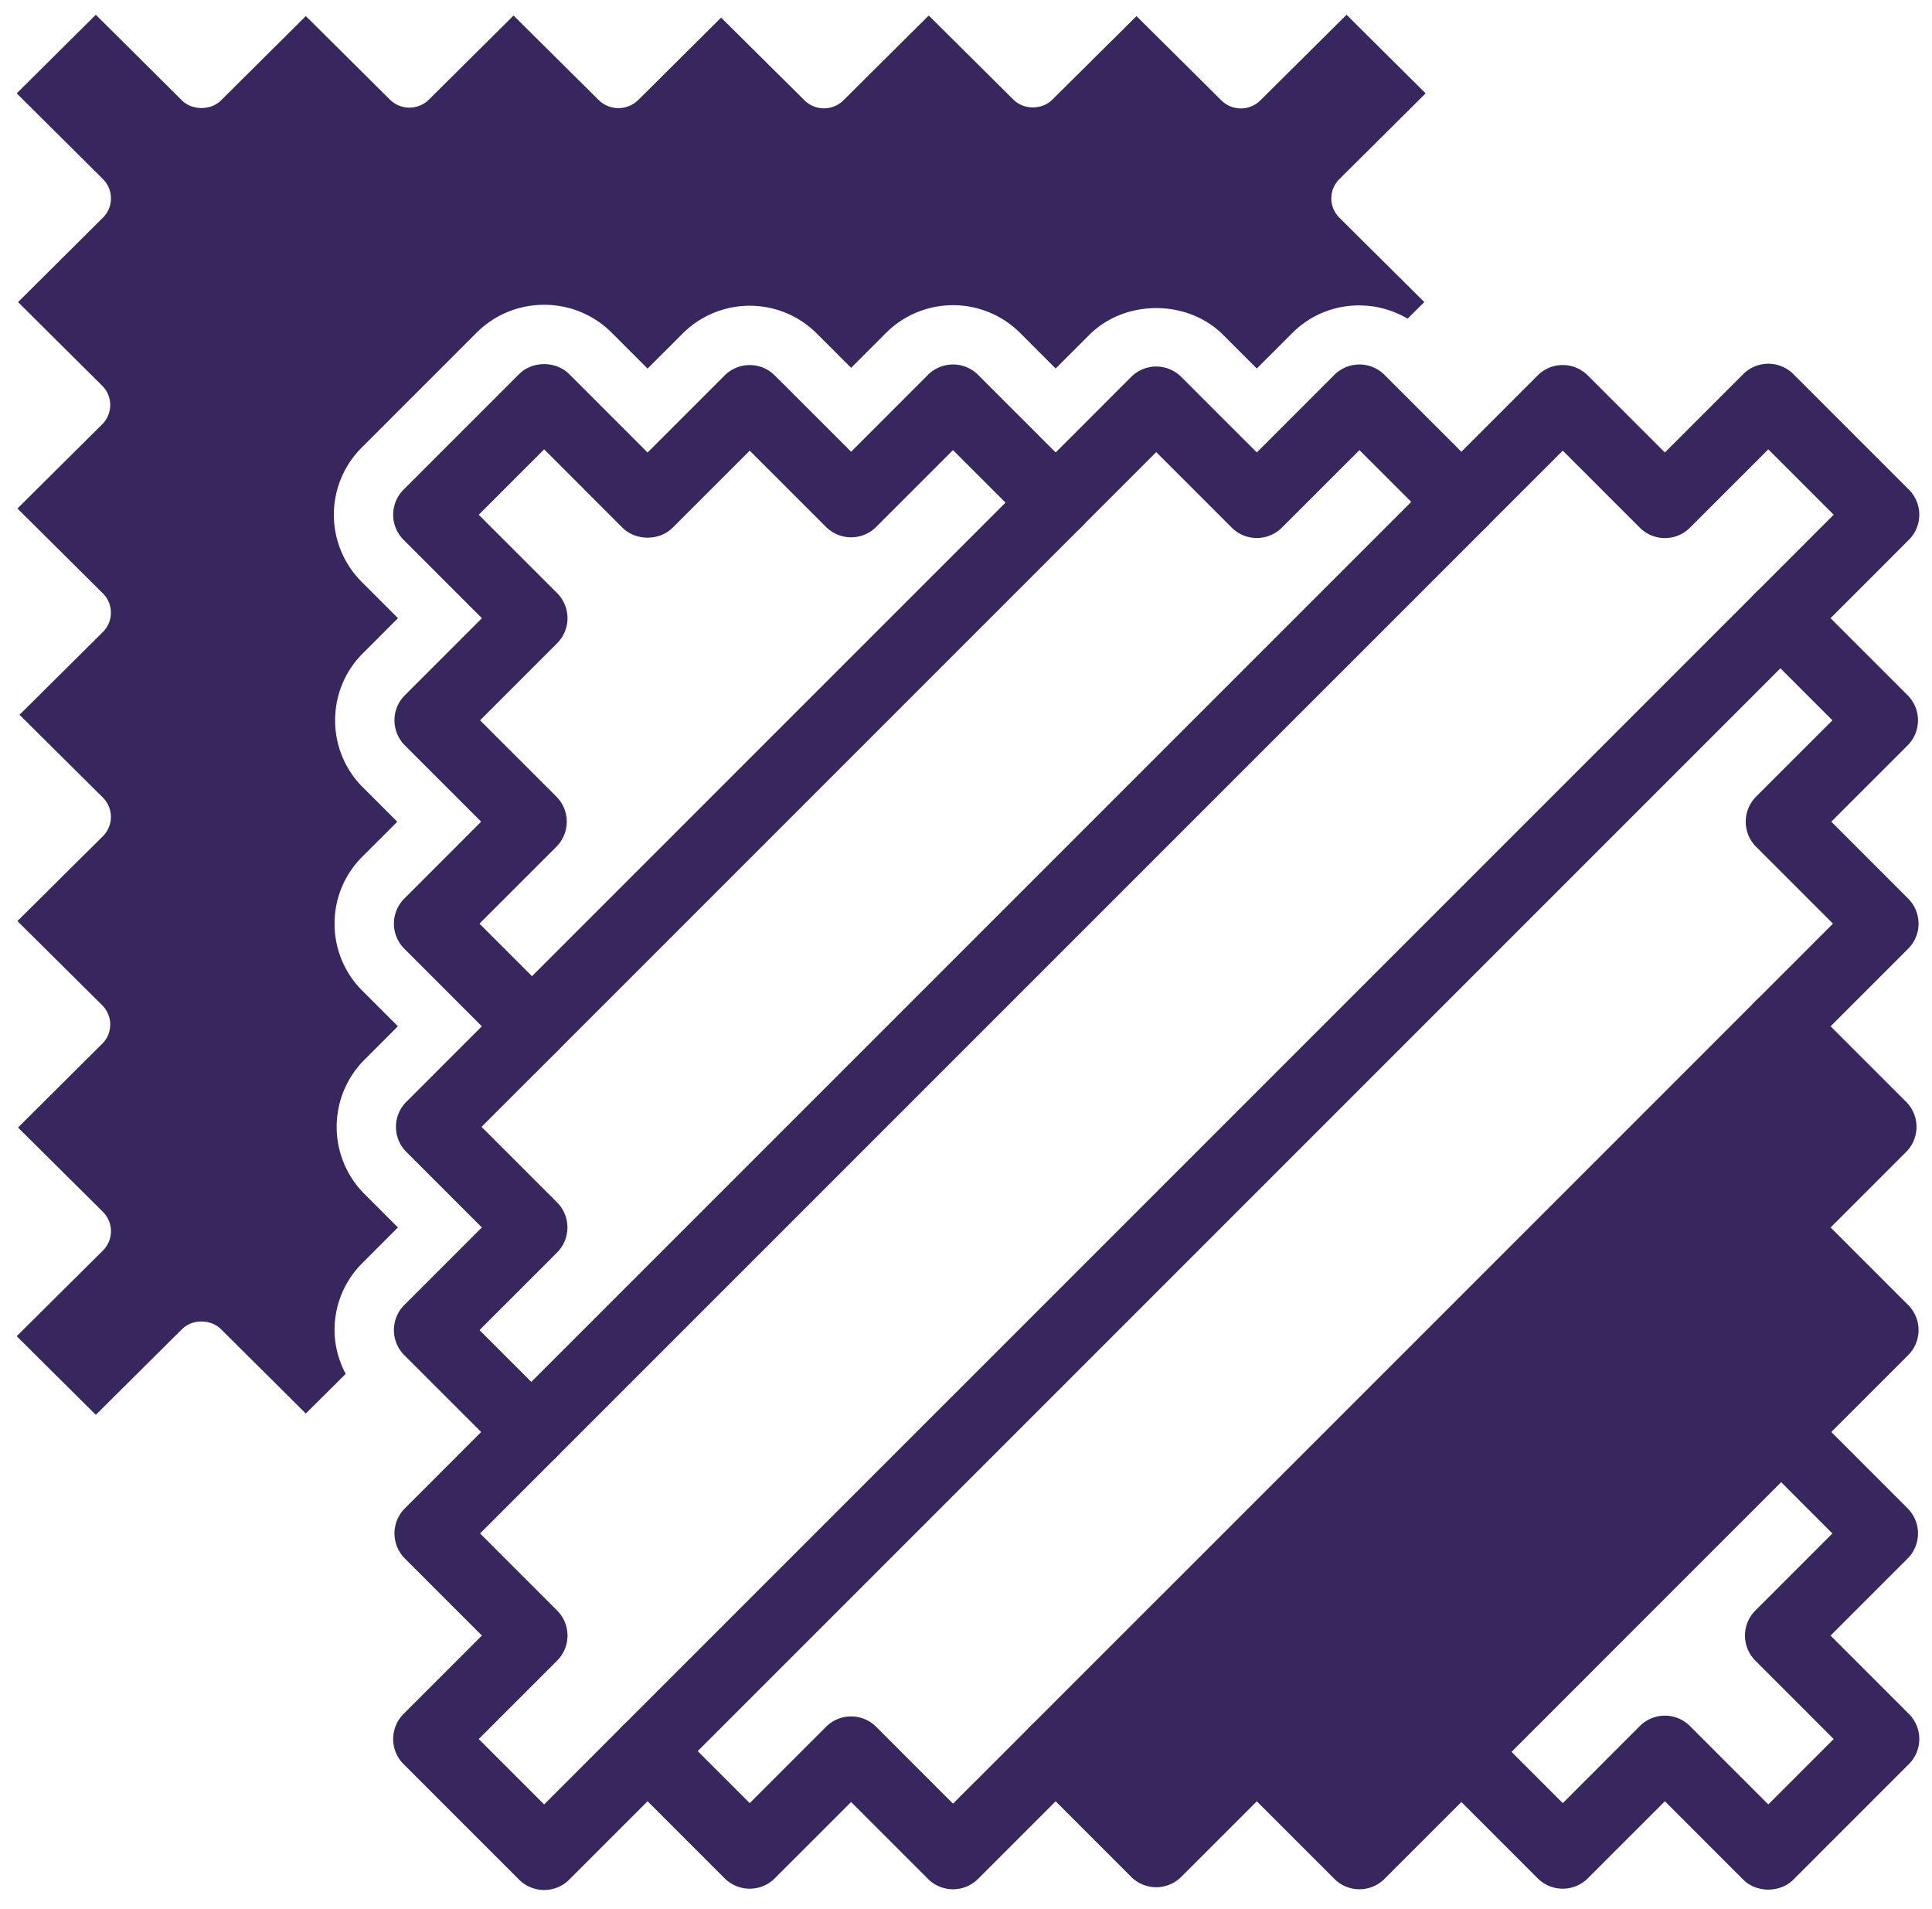<svg xmlns="http://www.w3.org/2000/svg" width="83" height="82" viewBox="0 0 83 82"><g><g><path fill="#37275e" d="M15.567 54.256l1.528-1.53-1.441-1.44a4.078 4.078 0 0 1 0-5.76l1.44-1.44-1.528-1.528a4.049 4.049 0 0 1-1.193-2.88c0-1.088.424-2.11 1.194-2.88l1.5-1.5-1.477-1.476a4.046 4.046 0 0 1-1.193-2.88c0-1.087.424-2.11 1.192-2.878l1.509-1.51-1.564-1.564a4.075 4.075 0 0 1 0-5.758l4.964-4.964a4.093 4.093 0 0 1 2.879-1.175 4.09 4.09 0 0 1 2.879 1.176l1.564 1.564 1.509-1.508a4.076 4.076 0 0 1 5.759 0l1.476 1.475 1.5-1.5a4.077 4.077 0 0 1 5.758 0l1.529 1.53 1.442-1.441c1.538-1.54 4.22-1.54 5.759 0l1.44 1.44 1.53-1.528c1.342-1.34 3.387-1.535 4.948-.612l.719-.713-3.647-3.623a1.162 1.162 0 0 1-.347-.831c0-.314.123-.61.347-.83l3.704-3.682L57.848.634l-3.704 3.68a1.19 1.19 0 0 1-1.672 0L48.825.692 45.21 4.28c-.447.444-1.225.445-1.672 0L39.899.667 36.234 4.31a1.188 1.188 0 0 1-1.672 0L30.98.757 27.404 4.31a1.214 1.214 0 0 1-1.672 0L22.063.667 18.425 4.28a1.19 1.19 0 0 1-1.672 0L13.138.69 9.492 4.315c-.438.434-1.235.434-1.673 0L4.116.634.718 4.01 4.42 7.69c.224.223.346.518.346.832 0 .314-.122.609-.346.83L.775 12.977l3.613 3.59c.224.222.347.517.347.83 0 .31-.126.613-.347.832L.75 21.843l3.669 3.645c.46.458.46 1.204 0 1.662l-3.58 3.554 3.58 3.556c.46.458.46 1.204 0 1.662l-3.67 3.644 3.639 3.614c.224.222.347.517.347.83 0 .315-.123.609-.347.83L.775 48.434l3.646 3.623a1.172 1.172 0 0 1 0 1.662l-3.703 3.68 3.398 3.377 3.703-3.68c.44-.44 1.233-.438 1.673 0l3.646 3.623 1.714-1.702a4.034 4.034 0 0 1-.48-1.88c0-1.088.425-2.111 1.195-2.88z"/></g><g><path fill="#37275e" d="M17.337 75.78a1.522 1.522 0 0 1 0-2.154l3.366-3.368-3.31-3.31a1.523 1.523 0 0 1 0-2.154l3.278-3.28-3.302-3.3a1.523 1.523 0 0 1 0-2.155l3.331-3.332-3.243-3.244a1.52 1.52 0 0 1 0-2.153l3.243-3.244-3.331-3.332a1.522 1.522 0 0 1 0-2.153l3.302-3.304-3.278-3.278a1.521 1.521 0 0 1 0-2.154l3.31-3.31-3.366-3.368a1.522 1.522 0 0 1 0-2.153l4.963-4.963c.571-.572 1.582-.572 2.154 0l3.366 3.367 3.311-3.31a1.523 1.523 0 0 1 2.154 0l3.279 3.277 3.302-3.302a1.523 1.523 0 0 1 2.154 0l3.332 3.332 3.243-3.244a1.523 1.523 0 0 1 2.154 0l3.245 3.244 3.331-3.332a1.523 1.523 0 0 1 2.154 0l3.303 3.302 3.278-3.278a1.522 1.522 0 0 1 2.153 0l3.312 3.311 3.366-3.367a1.523 1.523 0 0 1 2.154 0l4.963 4.963a1.522 1.522 0 0 1 0 2.153l-3.366 3.368 3.311 3.31a1.525 1.525 0 0 1 0 2.154l-3.279 3.278 3.302 3.304a1.522 1.522 0 0 1 0 2.153l-3.331 3.332 3.244 3.244a1.523 1.523 0 0 1 0 2.153l-3.244 3.244 3.331 3.332a1.522 1.522 0 0 1 0 2.154l-3.302 3.301 3.279 3.28a1.525 1.525 0 0 1 0 2.154l-3.311 3.31 3.366 3.368a1.522 1.522 0 0 1 0 2.153l-4.963 4.964c-.571.571-1.583.571-2.154 0l-3.366-3.368-3.312 3.311a1.522 1.522 0 0 1-2.153 0l-3.278-3.278-3.303 3.302a1.523 1.523 0 0 1-2.154 0l-3.331-3.332-3.245 3.244a1.523 1.523 0 0 1-2.154 0l-3.243-3.244-3.332 3.332a1.523 1.523 0 0 1-2.154 0l-3.302-3.302-3.279 3.278a1.523 1.523 0 0 1-2.154 0l-3.311-3.31-3.366 3.367a1.526 1.526 0 0 1-2.154 0zm14.871 1.676l3.279-3.279a1.525 1.525 0 0 1 2.154 0l3.302 3.302 3.331-3.33a1.523 1.523 0 0 1 2.154 0l3.244 3.243 3.245-3.244a1.522 1.522 0 0 1 2.153 0l3.332 3.331 3.303-3.302a1.523 1.523 0 0 1 2.153 0l3.279 3.28 3.311-3.312a1.523 1.523 0 0 1 2.154 0l3.366 3.367 2.81-2.809-3.367-3.368a1.522 1.522 0 0 1 0-2.153l3.311-3.31-3.279-3.28a1.522 1.522 0 0 1 0-2.154l3.303-3.302-3.332-3.332a1.523 1.523 0 0 1 0-2.154l3.244-3.244-3.244-3.243a1.523 1.523 0 0 1 0-2.154l3.332-3.332-3.303-3.303a1.526 1.526 0 0 1 0-2.154l3.279-3.278-3.311-3.31a1.522 1.522 0 0 1 0-2.154l3.367-3.368-2.81-2.809-3.366 3.367a1.523 1.523 0 0 1-2.154 0l-3.311-3.31-3.279 3.277a1.522 1.522 0 0 1-2.153 0l-3.303-3.3-3.332 3.33a1.522 1.522 0 0 1-2.153 0l-3.245-3.244-3.244 3.244a1.523 1.523 0 0 1-2.154 0l-3.331-3.33-3.302 3.3a1.523 1.523 0 0 1-2.154 0l-3.279-3.277-3.311 3.31c-.571.571-1.583.571-2.154 0l-3.366-3.367-2.81 2.81 3.367 3.367a1.522 1.522 0 0 1 0 2.153l-3.311 3.311 3.279 3.278a1.522 1.522 0 0 1 0 2.154l-3.303 3.303 3.332 3.332a1.523 1.523 0 0 1 0 2.154l-3.244 3.243 3.244 3.244a1.523 1.523 0 0 1 0 2.154l-3.332 3.332 3.303 3.302a1.522 1.522 0 0 1 0 2.153l-3.279 3.28 3.311 3.311a1.522 1.522 0 0 1 0 2.153l-3.367 3.368 2.81 2.81 3.366-3.368a1.524 1.524 0 0 1 2.154 0z"/></g><g><path fill="#37275e" d="M22.854 45.61c.39 0 .779-.15 1.077-.447l22.548-22.548a1.522 1.522 0 1 0-2.153-2.153L21.777 43.01a1.523 1.523 0 0 0 1.077 2.6z"/></g><g><path fill="#37275e" d="M22.825 63.038c.39 0 .78-.15 1.077-.446l39.957-39.956a1.523 1.523 0 1 0-2.154-2.154L21.748 60.438a1.525 1.525 0 0 0 1.077 2.6z"/></g><g><path fill="#37275e" d="M27.82 76.745c.39 0 .78-.149 1.077-.446l48.668-48.668a1.523 1.523 0 0 0-2.154-2.153L26.743 74.145a1.523 1.523 0 0 0 1.077 2.6z"/></g><g><path fill="#37275e" d="M45.352 76.748c.39 0 .779-.15 1.077-.446l31.139-31.14a1.523 1.523 0 1 0-2.154-2.153l-31.14 31.139a1.523 1.523 0 0 0 1.078 2.6z"/></g><g><path fill="#37275e" d="M62.782 76.778c.39 0 .779-.15 1.077-.446l13.738-13.74a1.523 1.523 0 0 0-2.153-2.154l-13.74 13.74a1.523 1.523 0 0 0 1.078 2.6z"/></g><g><path fill="#37275e" d="M75.4 43.46L44.809 75.071l4.079 4.078 4.079-4.078 4.079 4.078 22.433-21.413-4.08-5.099 4.08-5.098z"/></g></g></svg>